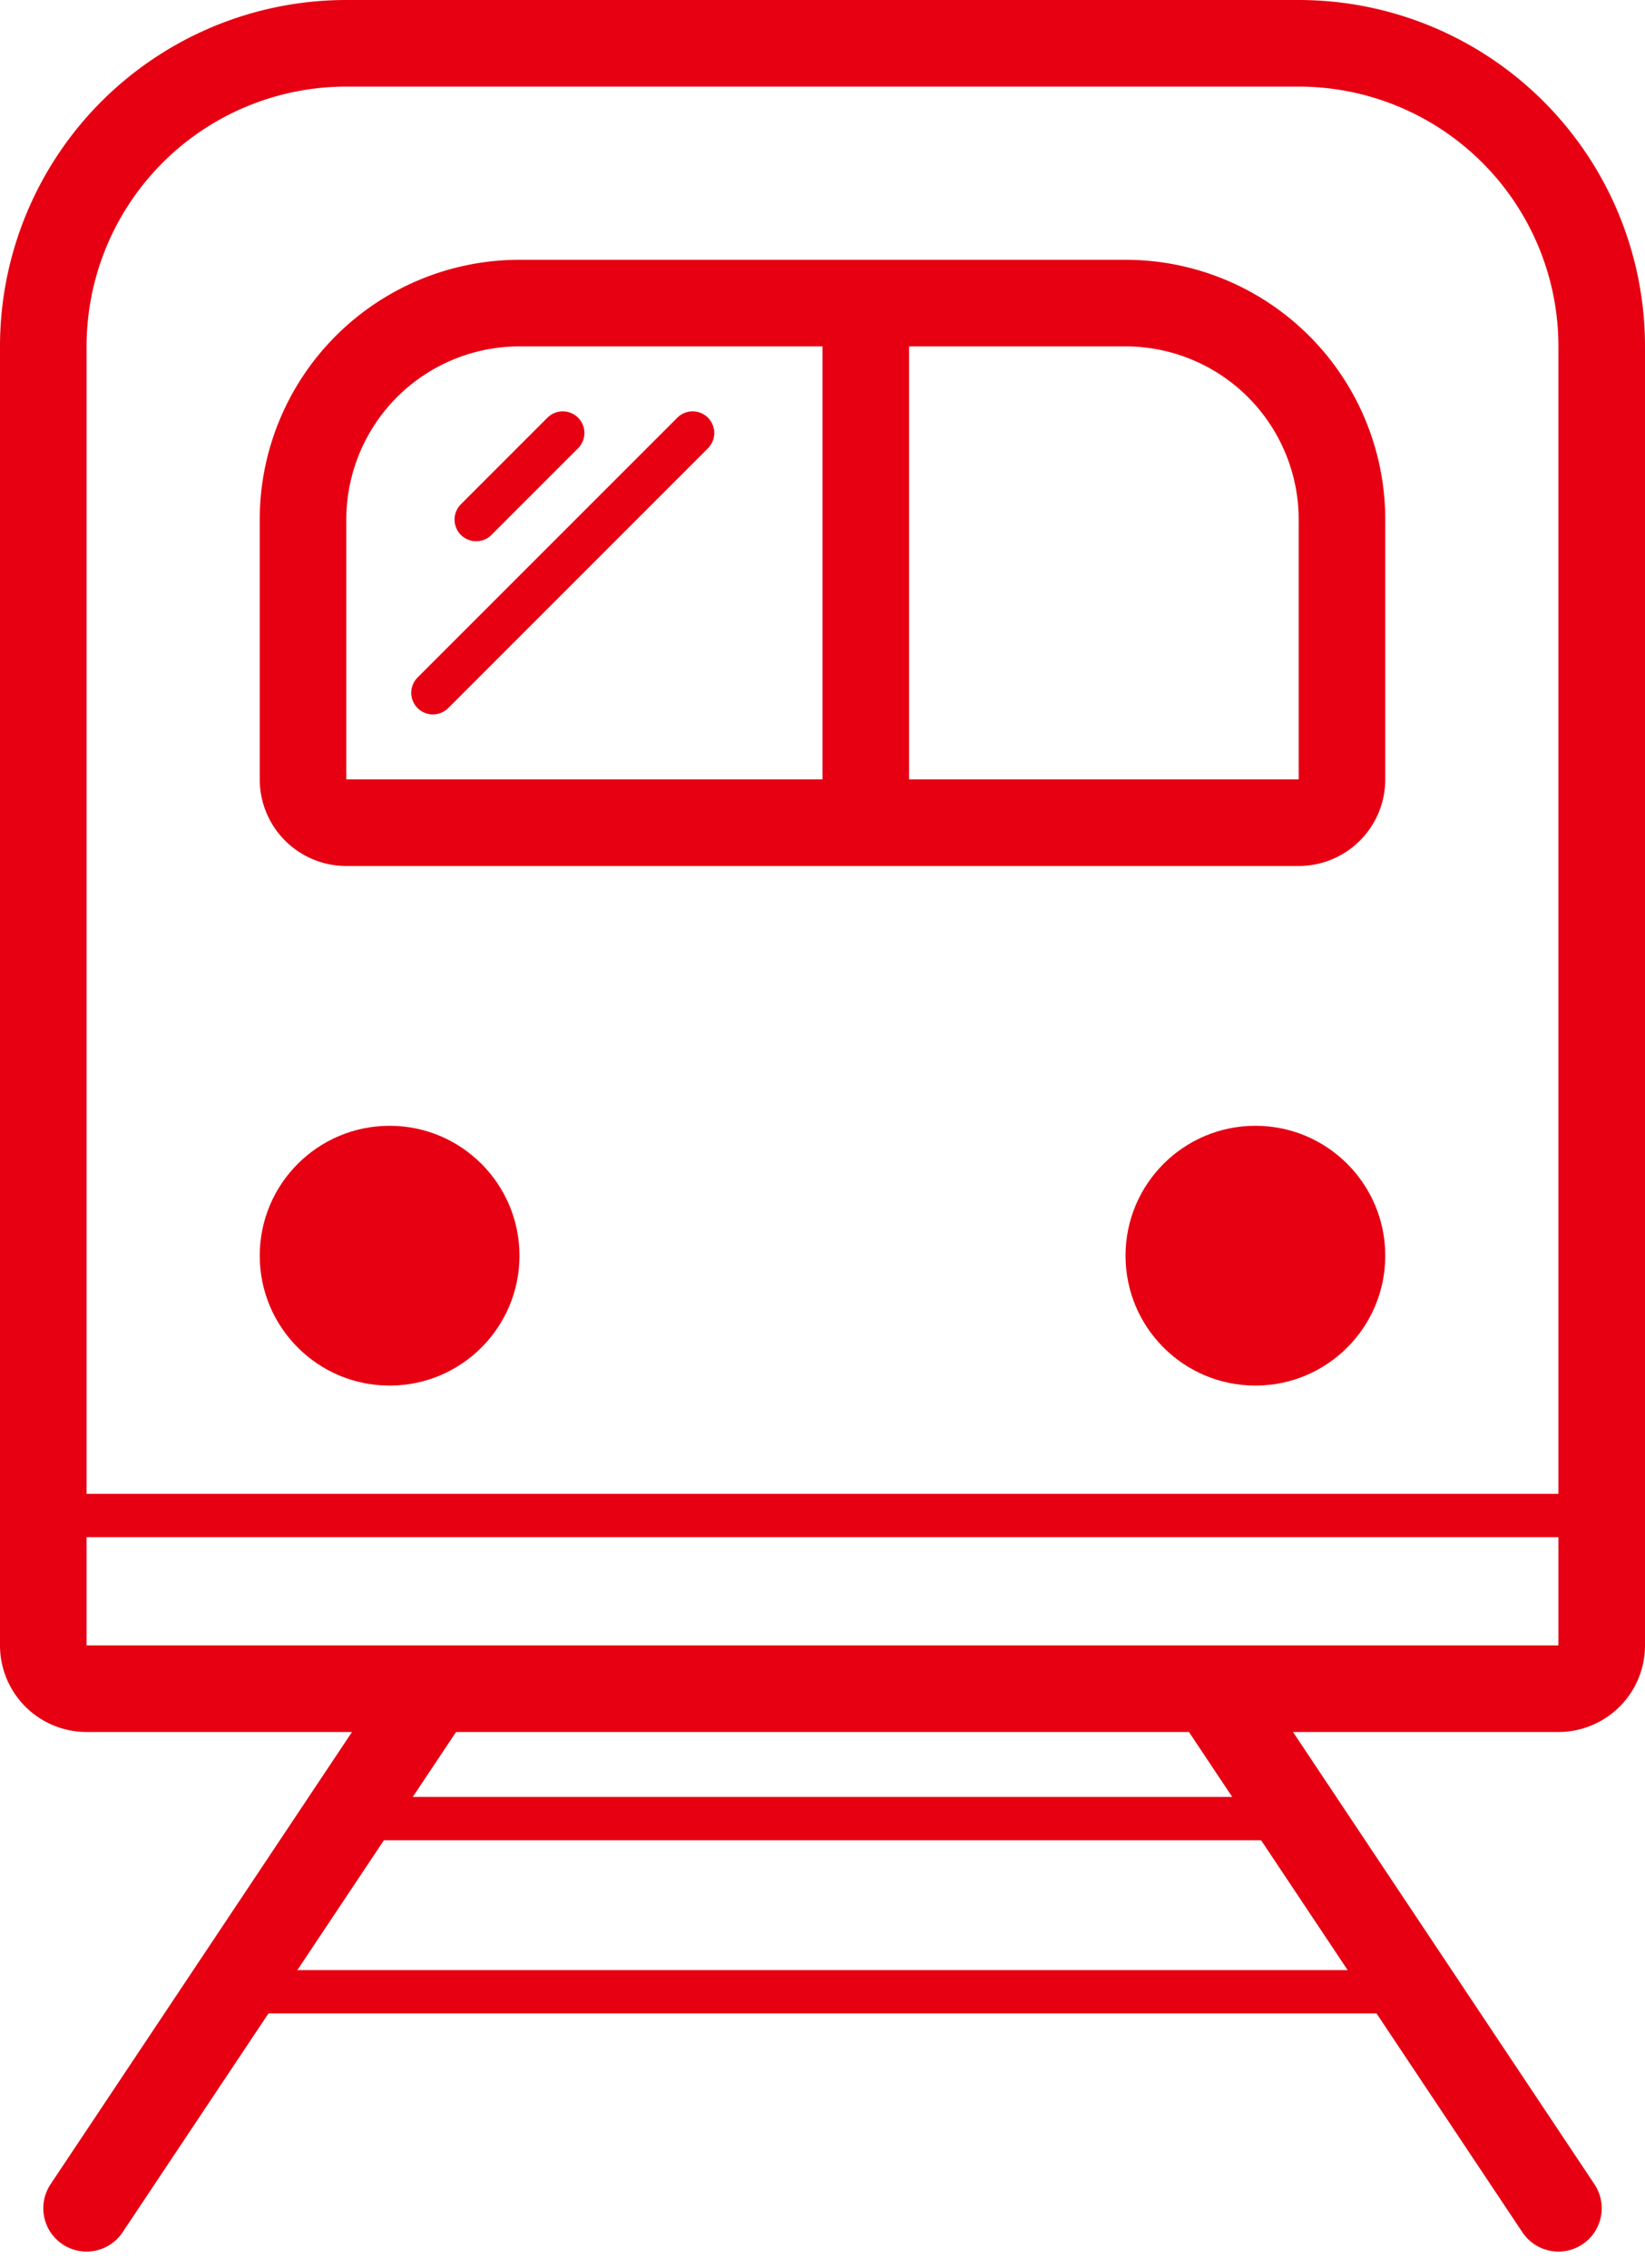 <svg xmlns="http://www.w3.org/2000/svg" width="19" height="26.193" viewBox="0 0 19 26.193">
  <g id="组件_11_1" data-name="组件 11 – 1" transform="translate(0.5 0.5)">
    <path id="路径_46" data-name="路径 46" d="M17,11l-3,3" transform="translate(-9.5 -6.5)" fill="none" stroke="#e60012" stroke-linecap="round" stroke-linejoin="round" stroke-width="0.5"/>
    <path id="路径_47" data-name="路径 47" d="M15.5,11l-1,1" transform="translate(-9.5 -6.5)" fill="none" stroke="#e60012" stroke-linecap="round" stroke-linejoin="round" stroke-width="0.5"/>
    <path id="路径_48" data-name="路径 48" d="M13,27H24" transform="translate(-9.5 -6.5)" fill="none" stroke="#e60012" stroke-linecap="round" stroke-linejoin="round" stroke-width="0.5"/>
    <path id="路径_49" data-name="路径 49" d="M12,29H25" transform="translate(-9.5 -6.5)" fill="none" stroke="#e60012" stroke-linecap="round" stroke-linejoin="round" stroke-width="0.5"/>
    <path id="路径_50" data-name="路径 50" d="M9.5,23.5H27" transform="translate(-9.5 -6.5)" fill="none" stroke="#e60012" stroke-linecap="round" stroke-linejoin="round" stroke-width="0.5"/>
    <path id="路径_51" data-name="路径 51" d="M13,6.5H24A3.5,3.5,0,0,1,27.5,10V25a.5.5,0,0,1-.5.5H10a.5.5,0,0,1-.5-.5V10A3.5,3.5,0,0,1,13,6.5Z" transform="translate(-9.5 -6.5)" fill="none" stroke="#e60012" stroke-width="1"/>
    <path id="路径_52" data-name="路径 52" d="M15,9.5h7A2.5,2.5,0,0,1,24.5,12v3a.5.5,0,0,1-.5.5H13a.5.5,0,0,1-.5-.5V12A2.5,2.5,0,0,1,15,9.5Z" transform="translate(-9.5 -6.5)" fill="none" stroke="#e60012" stroke-width="1"/>
    <path id="路径_53" data-name="路径 53" d="M19,15.5v-6" transform="translate(-9.5 -6.5)" fill="none" stroke="#e60012" stroke-width="1"/>
    <path id="路径_54" data-name="路径 54" d="M10,31.5l4-6" transform="translate(-9.5 -6.5)" fill="none" stroke="#e60012" stroke-linecap="round" stroke-linejoin="round" stroke-width="1"/>
    <path id="路径_55" data-name="路径 55" d="M27,31.5l-4-6" transform="translate(-9.5 -6.5)" fill="none" stroke="#e60012" stroke-linecap="round" stroke-linejoin="round" stroke-width="1"/>
    <circle id="椭圆_3" data-name="椭圆 3" cx="1.5" cy="1.5" r="1.5" transform="translate(2.5 12.5)" fill="#e60012"/>
    <circle id="椭圆_4" data-name="椭圆 4" cx="1.5" cy="1.5" r="1.5" transform="translate(12.5 12.5)" fill="#e60012"/>
  </g>
</svg>
